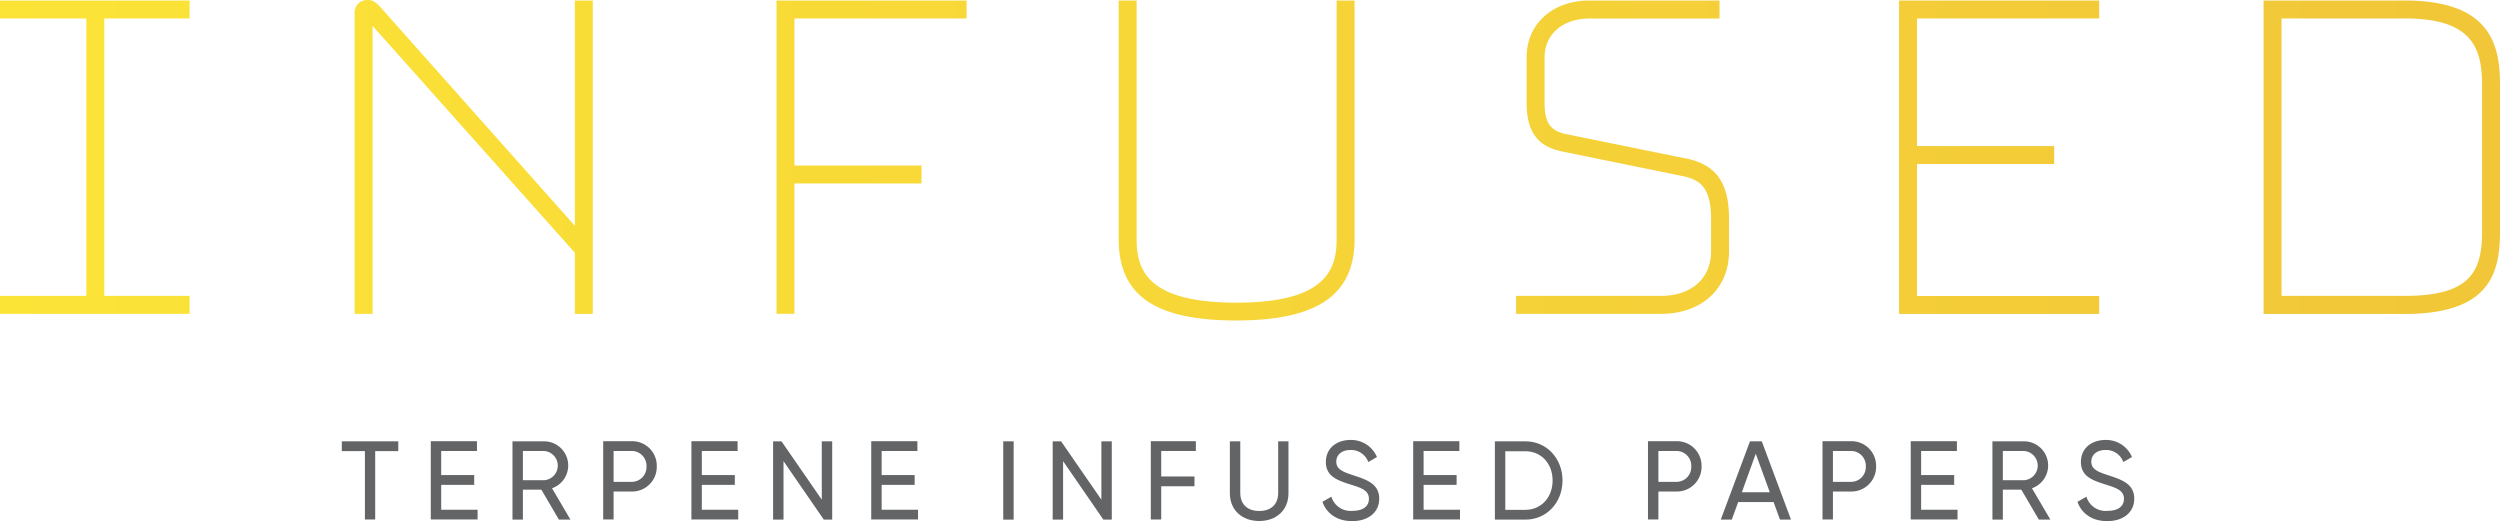 <svg id="Layer_1" data-name="Layer 1" xmlns="http://www.w3.org/2000/svg" xmlns:xlink="http://www.w3.org/1999/xlink" width="560.065" height="116.747" viewBox="0 0 560.065 116.747">
  <defs>
    <linearGradient id="linear-gradient" y1="0.5" x2="1" y2="0.5" gradientUnits="objectBoundingBox">
      <stop offset="0" stop-color="#fce437"/>
      <stop offset="1" stop-color="#f1c638"/>
    </linearGradient>
  </defs>
  <path id="Path_4505" data-name="Path 4505" d="M0,.112H42.476v4.02H23.361V66.287H42.476v4.02H0v-4.02H19.341V4.132H0ZM128.751,50.544,85.15,1.518C84.194.562,83.632,0,82.31,0a2.809,2.809,0,0,0-2.867,2.867V70.307h4.02V5.791l45.316,50.826V70.335h4.02V.112h-4.02V50.544Zm45.2,19.762h4.02V41.1h28.477v-4.02H177.974V4.132h38.569V.112H173.954V70.307Zm125.49-16.726c0,7.028-2.671,14.224-22.461,14.224s-22.349-7.2-22.349-14.224V.112h-4.02v53.44c0,12.622,8.124,18.244,26.369,18.244s26.481-5.791,26.481-18.244V.112h-4.02v53.44ZM377.65,35.5l-26.369-5.369c-3.4-.647-5.257-1.968-5.257-7V12.9c0-5.229,4.048-8.743,10.092-8.743h29.1V.112h-29.1C347.8.112,342,5.341,342,12.847V23.08c0,8.152,4.076,10.092,8.462,10.963l26.34,5.369c3.57.759,6.522,2.024,6.522,9.642v7.253c0,6.072-4.414,9.98-11.216,9.98H339.643v4.02h32.469c9.108,0,15.236-5.622,15.236-14V49.055c0-8.152-2.924-12.229-9.727-13.578Zm47.79,34.83h44.838v-4.02H429.459V36.742h30.726v-4.02H429.459V4.132h40.818V.112H425.439V70.307ZM560.065,18.891V51.978c0,9.53-2.586,18.357-21.365,18.357H507.1V.112h31.6c18.835,0,21.365,9.474,21.365,18.75Zm-4.02,33.087V18.863c0-8.827-2.952-14.73-17.345-14.73H511.123V66.287H538.7c14.506,0,17.345-5.257,17.345-14.337Z" fill="url(#linear-gradient)"/>
  <g id="Group_3680" data-name="Group 3680" transform="translate(76.576 98.559)">
    <path id="Path_4506" data-name="Path 4506" d="M39.89,37.363H34.718V52.683H32.413V37.363H27.24V35.17H39.89Z" transform="translate(-27.24 -34.861)" fill="#636466"/>
    <path id="Path_4507" data-name="Path 4507" d="M44.816,50.509V52.7H34.33V35.16H44.675v2.193H36.663v5.4h7.393v2.193H36.663v5.566h8.152Z" transform="translate(-14.399 -34.879)" fill="#636466"/>
    <path id="Path_4508" data-name="Path 4508" d="M47.306,45.993H43.173v6.719H40.84V35.17h7.028A5.408,5.408,0,0,1,49.7,45.684l4.132,7.028H51.241l-3.936-6.719Zm-4.132-2.108h4.695a3.279,3.279,0,0,0,0-6.55H43.173v6.55Z" transform="translate(-2.608 -34.861)" fill="#636466"/>
    <path id="Path_4509" data-name="Path 4509" d="M60.074,40.81a5.523,5.523,0,0,1-5.65,5.622H50.4V52.7H48.07V35.16h6.353a5.506,5.506,0,0,1,5.65,5.622Zm-2.305,0a3.311,3.311,0,0,0-3.345-3.458H50.4v6.915h4.02A3.311,3.311,0,0,0,57.768,40.81Z" transform="translate(10.486 -34.879)" fill="#636466"/>
    <path id="Path_4510" data-name="Path 4510" d="M65.586,50.509V52.7H55.1V35.16H65.445v2.193H57.433v5.4h7.393v2.193H57.433v5.566h8.152Z" transform="translate(23.219 -34.879)" fill="#636466"/>
    <path id="Path_4511" data-name="Path 4511" d="M74.851,35.17V52.712H72.967l-9.024-13.1v13.1H61.61V35.17h1.883l9.024,13.072V35.17Z" transform="translate(35.009 -34.861)" fill="#636466"/>
    <path id="Path_4512" data-name="Path 4512" d="M79.916,50.509V52.7H69.43V35.16H79.775v2.193H71.763v5.4h7.393v2.193H71.763v5.566h8.152Z" transform="translate(49.172 -34.879)" fill="#636466"/>
    <path id="Path_4513" data-name="Path 4513" d="M82.283,35.17V52.712H79.95V35.17Z" transform="translate(68.226 -34.861)" fill="#636466"/>
    <path id="Path_4514" data-name="Path 4514" d="M97.131,35.17V52.712H95.247l-9.024-13.1v13.1H83.89V35.17h1.883L94.8,48.242V35.17Z" transform="translate(75.362 -34.861)" fill="#636466"/>
    <path id="Path_4515" data-name="Path 4515" d="M94.043,37.381v5.679h7.45v2.193h-7.45V52.7H91.71V35.16H101.8v2.193H94.043Z" transform="translate(89.525 -34.879)" fill="#636466"/>
    <path id="Path_4516" data-name="Path 4516" d="M98.01,46.808V35.17h2.333V46.724c0,2.418,1.462,4.048,4.245,4.048s4.245-1.6,4.245-4.048V35.17h2.305V46.808c0,3.8-2.727,6.213-6.55,6.213S98.01,50.6,98.01,46.808Z" transform="translate(100.935 -34.861)" fill="#636466"/>
    <path id="Path_4517" data-name="Path 4517" d="M105.39,48.919l2-1.153a4.467,4.467,0,0,0,4.695,3.177c2.558,0,3.711-1.124,3.711-2.7,0-1.8-1.546-2.418-4.132-3.2-2.811-.9-5.51-1.771-5.51-5.032s2.586-4.948,5.51-4.948a6.268,6.268,0,0,1,5.932,3.823l-1.94,1.124a4.091,4.091,0,0,0-3.992-2.7c-1.883,0-3.177,1.012-3.177,2.614s1.237,2.221,3.683,3.008c3.064,1.012,5.932,1.912,5.932,5.285,0,3.092-2.474,5.032-6.072,5.032-3.345,0-5.707-1.687-6.634-4.3Z" transform="translate(114.301 -35.06)" fill="#636466"/>
    <path id="Path_4518" data-name="Path 4518" d="M123.106,50.509V52.7H112.62V35.16h10.345v2.193h-8.012v5.4h7.393v2.193h-7.393v5.566h8.152Z" transform="translate(127.396 -34.879)" fill="#636466"/>
    <path id="Path_4519" data-name="Path 4519" d="M134.282,43.941c0,4.863-3.486,8.771-8.321,8.771H119.13V35.17h6.831c4.835,0,8.321,3.907,8.321,8.771Zm-2.221,0c0-3.711-2.474-6.55-6.1-6.55h-4.5V50.519h4.5c3.6,0,6.1-2.867,6.1-6.55Z" transform="translate(139.187 -34.861)" fill="#636466"/>
    <path id="Path_4520" data-name="Path 4520" d="M143.334,40.81a5.523,5.523,0,0,1-5.65,5.622h-4.02V52.7H131.33V35.16h6.353a5.506,5.506,0,0,1,5.65,5.622Zm-2.305,0a3.311,3.311,0,0,0-3.345-3.458h-4.02v6.915h4.02A3.311,3.311,0,0,0,141.028,40.81Z" transform="translate(161.283 -34.879)" fill="#636466"/>
    <path id="Path_4521" data-name="Path 4521" d="M148.937,48.776h-7.9L139.6,52.712H137.13l6.55-17.542h2.642l6.55,17.542H150.4l-1.434-3.936Zm-.815-2.193-3.148-8.63-3.12,8.63h6.3Z" transform="translate(171.787 -34.861)" fill="#636466"/>
    <path id="Path_4522" data-name="Path 4522" d="M157.244,40.81a5.523,5.523,0,0,1-5.65,5.622h-4.02V52.7H145.24V35.16h6.353a5.506,5.506,0,0,1,5.65,5.622Zm-2.305,0a3.311,3.311,0,0,0-3.345-3.458h-4.02v6.915h4.02A3.311,3.311,0,0,0,154.938,40.81Z" transform="translate(186.476 -34.879)" fill="#636466"/>
    <path id="Path_4523" data-name="Path 4523" d="M162.756,50.509V52.7H152.27V35.16h10.345v2.193H154.6v5.4H162v2.193H154.6v5.566h8.152Z" transform="translate(199.208 -34.879)" fill="#636466"/>
    <path id="Path_4524" data-name="Path 4524" d="M165.246,45.993h-4.132v6.719H158.78V35.17h7.028a5.408,5.408,0,0,1,1.827,10.514l4.132,7.028h-2.586l-3.936-6.719Zm-4.132-2.108h4.695a3.279,3.279,0,0,0,0-6.55h-4.695v6.55Z" transform="translate(210.999 -34.861)" fill="#636466"/>
    <path id="Path_4525" data-name="Path 4525" d="M165.56,48.919l2-1.153a4.467,4.467,0,0,0,4.695,3.177c2.558,0,3.711-1.124,3.711-2.7,0-1.8-1.546-2.418-4.132-3.2-2.811-.9-5.51-1.771-5.51-5.032s2.586-4.948,5.51-4.948a6.268,6.268,0,0,1,5.932,3.823l-1.94,1.124a4.091,4.091,0,0,0-3.992-2.7c-1.883,0-3.177,1.012-3.177,2.614s1.237,2.221,3.683,3.008c3.064,1.012,5.932,1.912,5.932,5.285,0,3.092-2.474,5.032-6.072,5.032-3.345,0-5.707-1.687-6.634-4.3Z" transform="translate(223.278 -35.06)" fill="#636466"/>
  </g>
</svg>
